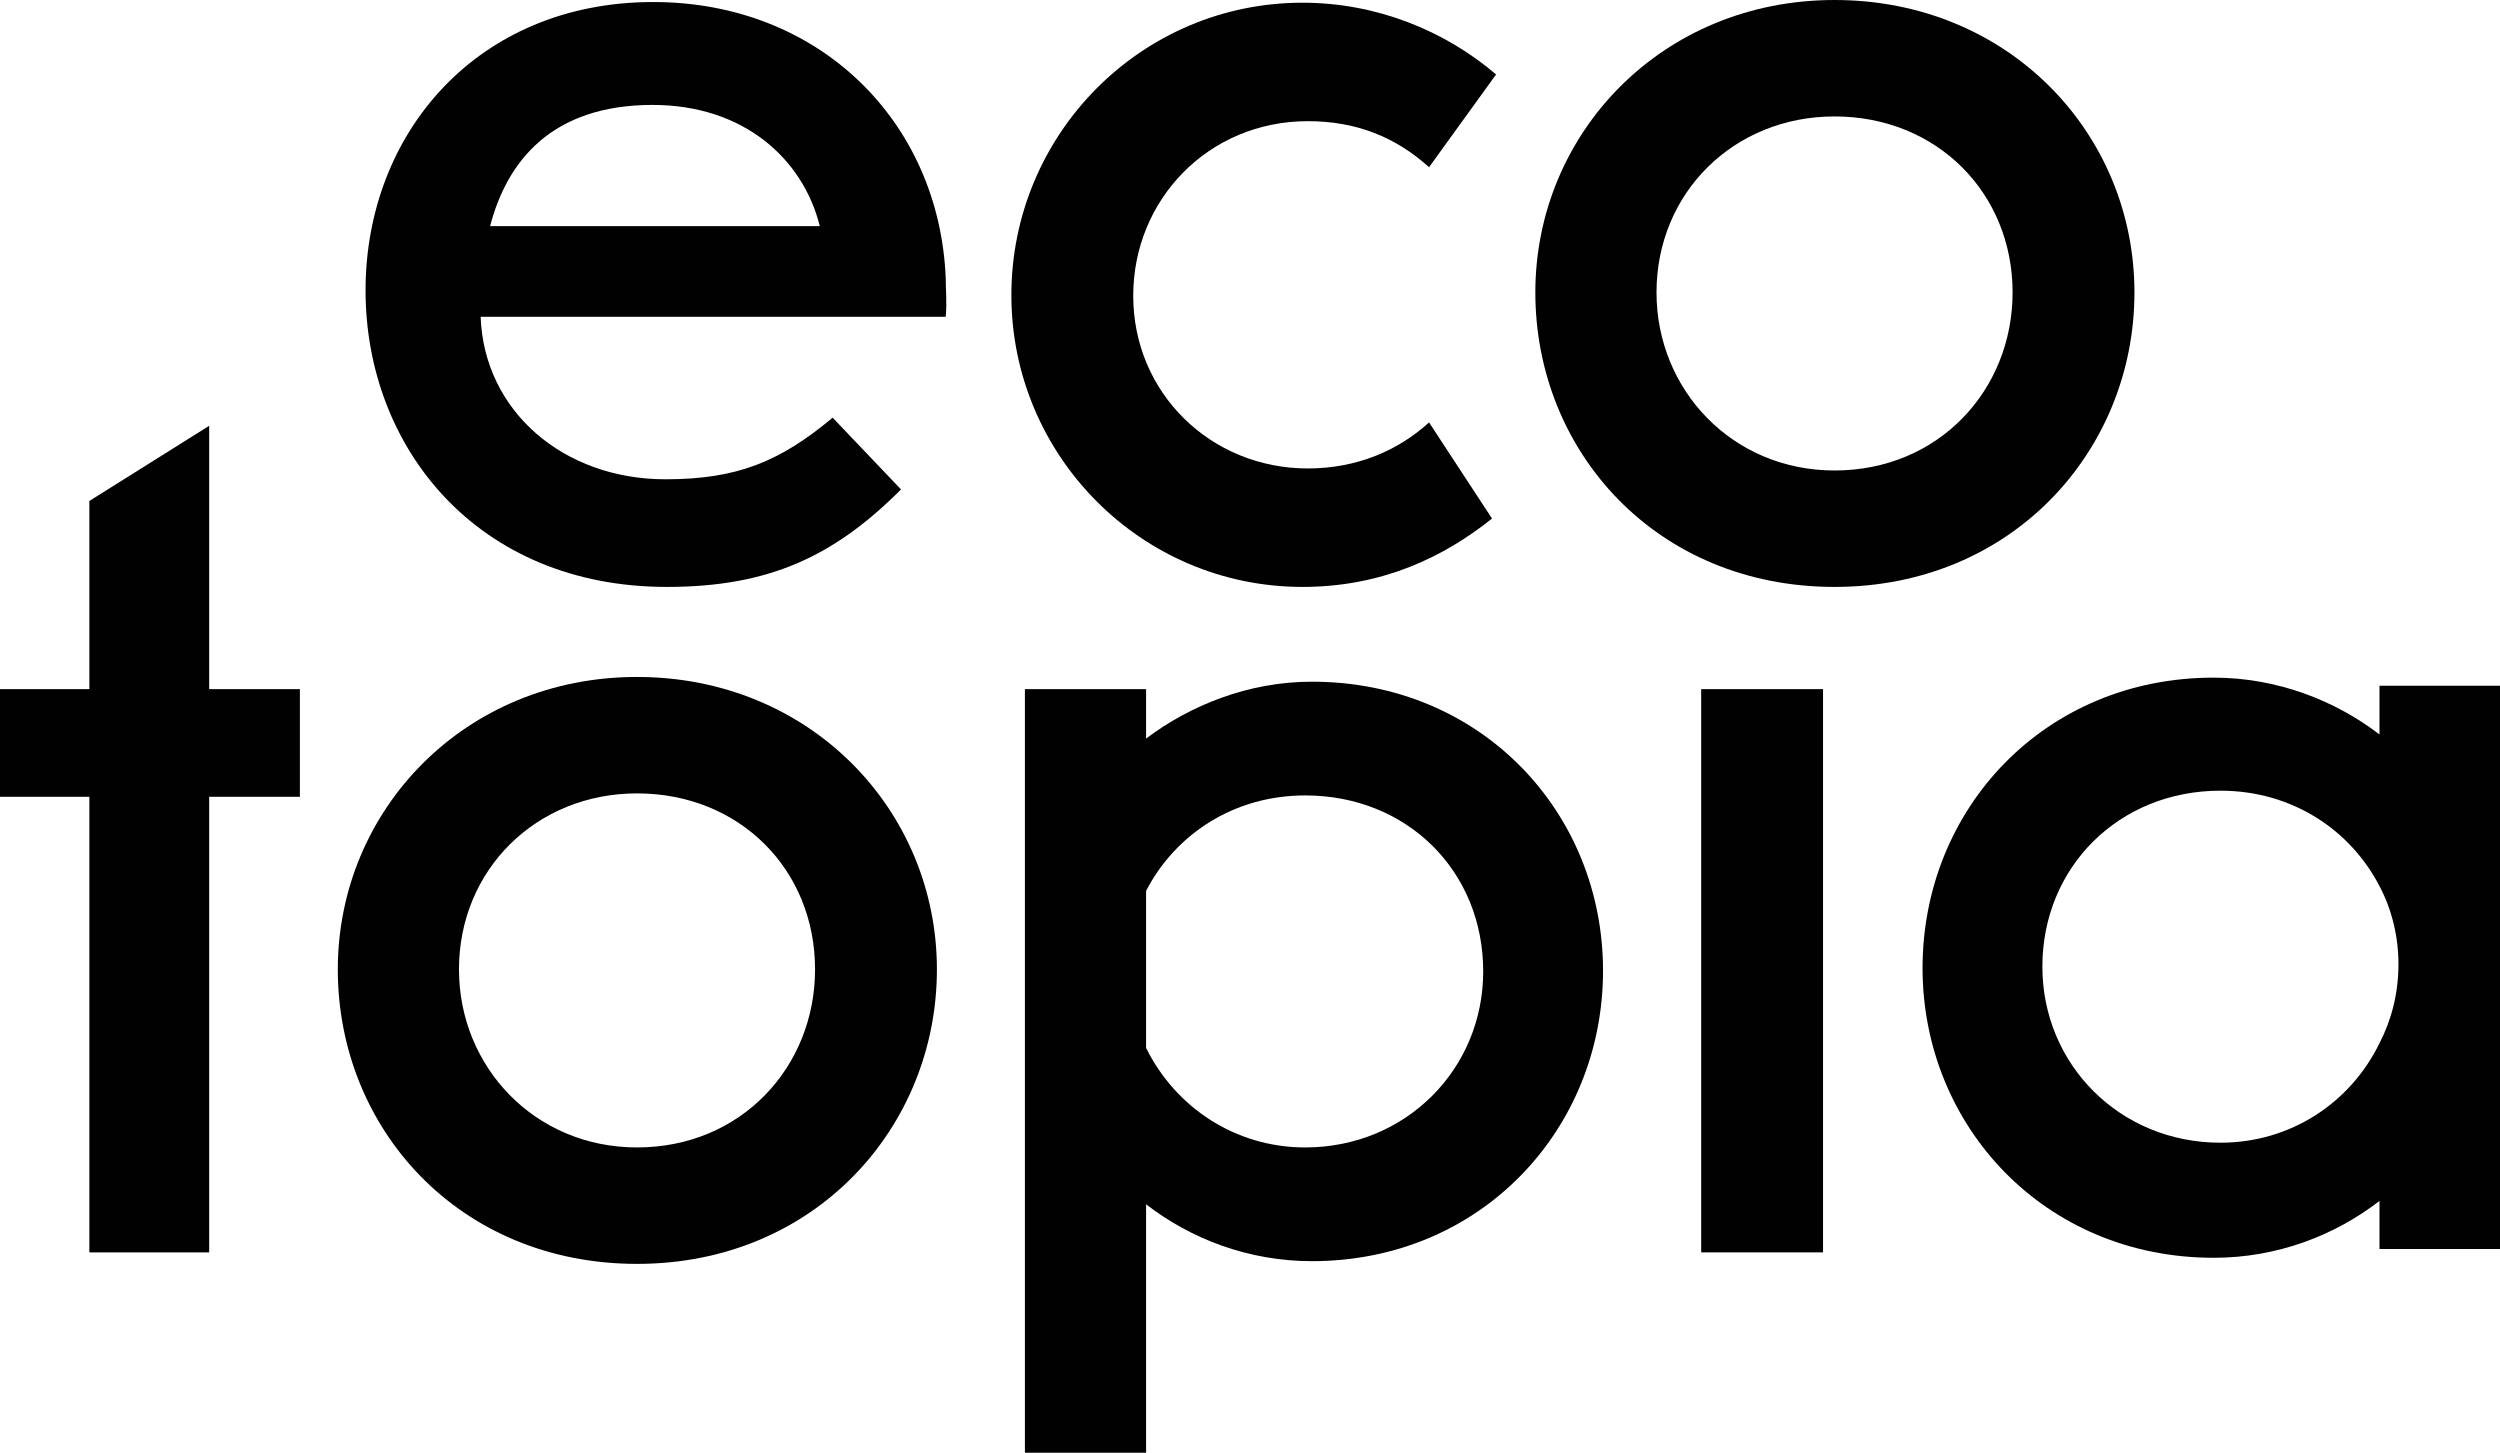 <svg xmlns="http://www.w3.org/2000/svg" viewBox="0 0 369.3 214.7"><style type="text/css">  
    .st0{fill:#010101;}
</style><path class="st0" d="M96.5 0.3C70.5 0.3 54 19.7 54 42.9s16.5 43.8 44.5 43.8c15.1 0 24.7-4.5 34.6-14.4L123 61.7c-7.8 6.5-14.1 9.1-24.7 9.1 -15.1 0-26.8-10.1-27.3-24h68.7c0.2-2 0-4 0-5.8C138.7 17.9 121 0.3 96.5 0.3zM72.4 33.4c2.5-9.6 9.1-17.9 24-17.9 13.4 0 22.2 7.9 24.7 17.9H72.4z"/><path class="st0" d="M192.4 86.7c11.9 0 21-4.5 28-10.1l-9.3-14.2c-4.5 4.1-10.6 6.8-17.9 6.8 -14.4 0-25.8-11.2-25.8-25.5 0-14.2 11.1-25.8 25.8-25.8 7.1 0 12.9 2.3 17.9 6.8l9.9-13.7c-7.6-6.5-17.7-10.6-28.6-10.6 -23.8 0-43 19.4-43 43.2C149.4 67.3 168.6 86.7 192.4 86.7z"/><path class="st0" d="M315.3 43.2C315.3 19.7 296.7 0 271 0c-25.5 0-44.2 19.7-44.2 43.2 0 23.5 17.9 43.5 44.2 43.5C297.3 86.7 315.3 66.5 315.3 43.2zM271 69.5c-15.1 0-26.3-11.9-26.3-26.3 0-14.7 11.4-26 26.3-26 15.1 0 26.3 11.3 26.3 26C297.3 57.6 286.4 69.5 271 69.5z"/><path class="st0" d="M351.5 101.2v7.3c-6.5-5-15.1-8.4-24.5-8.4 -25 0-43 19.4-43 42.9 0 23.3 18 42.8 43 42.8 9.4 0 17.9-3.3 24.5-8.4v7.1h17.9v-83.2H351.5zM351.5 154.1c-4.3 8.8-13.1 14.7-23.5 14.7 -14.9 0-26.3-11.6-26.3-26 0-14.7 11.3-26 26.3-26 10.6 0 19.2 5.8 23.5 14.1 1.8 3.4 2.8 7.4 2.8 11.5C354.3 146.7 353.3 150.6 351.5 154.1z"/><polygon class="st0" points="30.9 62.9 13.2 74 13.2 101.8 0 101.8 0 117.7 13.2 117.7 13.2 185 30.9 185 30.9 117.7 44.3 117.7 44.3 101.8 30.9 101.8 "/><path class="st0" d="M94.1 100c-25.5 0-44.2 19.7-44.2 43.2 0 23.5 17.9 43.5 44.2 43.5 26.3 0 44.3-20.2 44.3-43.5C138.4 119.7 119.7 100 94.1 100zM94.1 169.5c-15.1 0-26.3-11.9-26.3-26.3 0-14.7 11.4-26 26.3-26 15.1 0 26.3 11.2 26.3 26C120.4 157.6 109.5 169.5 94.1 169.5z"/><path class="st0" d="M193.8 100.7c-9.4 0-18 3.5-24.5 8.4v-7.3h-17.9v112.8h17.9v-36.7c6.6 5.1 15.1 8.4 24.5 8.4 25 0 43-19.5 43-42.9C236.8 120 218.8 100.7 193.8 100.7zM192.8 169.5c-10.4 0-19.2-6-23.5-14.7v-23.2c4.3-8.3 12.9-14.1 23.5-14.1 15.1 0 26.3 11.2 26.3 26C219.1 157.9 207.7 169.5 192.8 169.5z"/><rect x="251.3" y="101.8" class="st0" width="18" height="83.2"/></svg>